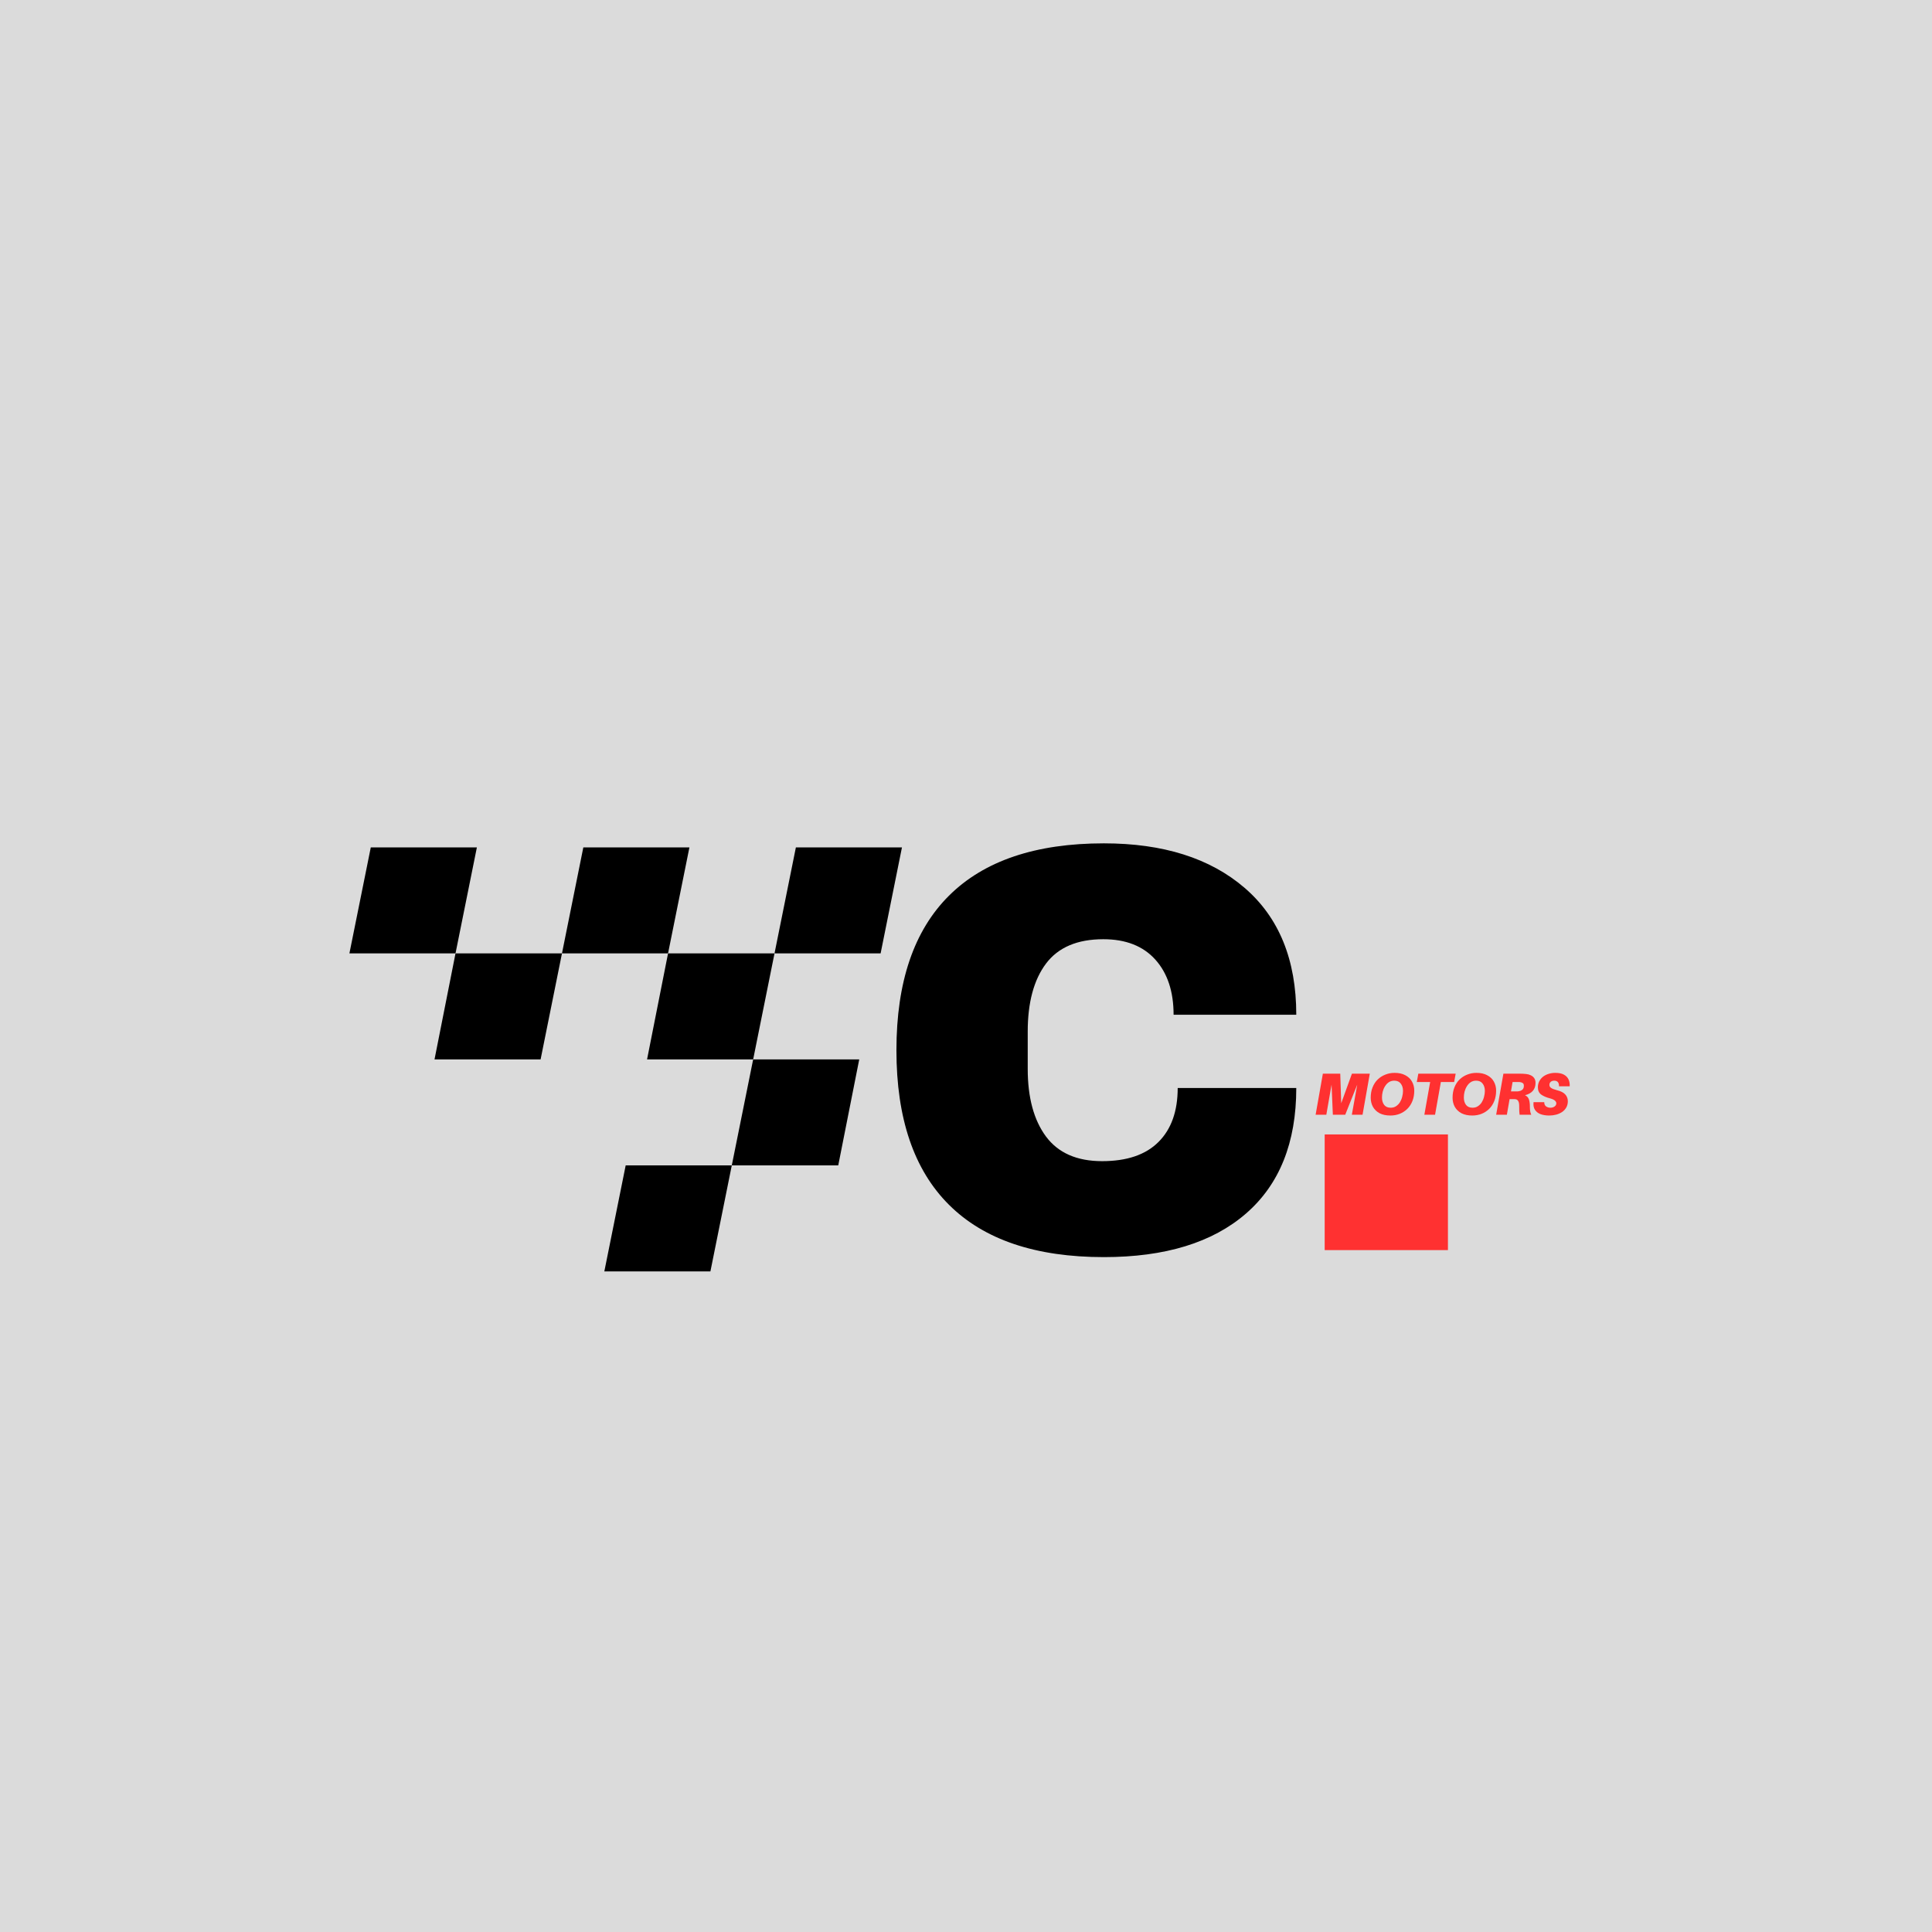 <svg xmlns="http://www.w3.org/2000/svg" xmlns:xlink="http://www.w3.org/1999/xlink" width="500" zoomAndPan="magnify" viewBox="0 0 375 375" height="500" preserveAspectRatio="xMidYMid meet"><defs><g></g><clipPath id="d563fa394a"><path d="M 117 226 L 143 226 L 143 246.879 L 117 246.879 Z M 117 226 " clip-rule="nonzero"></path></clipPath><clipPath id="4b7c41bf3b"><path d="M 150 164.379 L 175.07 164.379 L 175.07 186 L 150 186 Z M 150 164.379 " clip-rule="nonzero"></path></clipPath><clipPath id="1acc333605"><path d="M 109 164.379 L 134 164.379 L 134 186 L 109 186 Z M 109 164.379 " clip-rule="nonzero"></path></clipPath><clipPath id="c3c8a48e1f"><path d="M 67.82 164.379 L 93 164.379 L 93 186 L 67.82 186 Z M 67.82 164.379 " clip-rule="nonzero"></path></clipPath></defs><rect x="-37.5" width="450" fill="#ffffff" y="-37.5" height="450" fill-opacity="1"></rect><rect x="-37.5" width="450" fill="#dbdbdb" y="-37.5" height="450" fill-opacity="1"></rect><path fill="#000000" d="M 146.188 205.629 L 125.594 205.629 L 129.668 185.055 L 150.332 185.055 Z M 146.188 205.629 " fill-opacity="1" fill-rule="nonzero"></path><path fill="#000000" d="M 104.93 205.629 L 84.34 205.629 L 88.414 185.055 L 109.078 185.055 Z M 104.93 205.629 " fill-opacity="1" fill-rule="nonzero"></path><g clip-path="url(#d563fa394a)"><path fill="#000000" d="M 137.891 246.777 L 117.301 246.777 L 121.445 226.203 L 142.039 226.203 Z M 137.891 246.777 " fill-opacity="1" fill-rule="nonzero"></path></g><path fill="#000000" d="M 162.703 226.203 L 142.039 226.203 L 146.188 205.629 L 166.777 205.629 Z M 162.703 226.203 " fill-opacity="1" fill-rule="nonzero"></path><g clip-path="url(#4b7c41bf3b)"><path fill="#000000" d="M 170.926 185.055 L 150.332 185.055 L 154.48 164.48 L 175.07 164.48 Z M 170.926 185.055 " fill-opacity="1" fill-rule="nonzero"></path></g><g clip-path="url(#1acc333605)"><path fill="#000000" d="M 129.668 185.055 L 109.078 185.055 L 113.223 164.48 L 133.816 164.48 Z M 129.668 185.055 " fill-opacity="1" fill-rule="nonzero"></path></g><g clip-path="url(#c3c8a48e1f)"><path fill="#000000" d="M 88.414 185.055 L 67.82 185.055 L 71.969 164.48 L 92.562 164.48 Z M 88.414 185.055 " fill-opacity="1" fill-rule="nonzero"></path></g><g fill="#000000" fill-opacity="1"><g transform="translate(168.918, 242.646)"><g><path d="M 45.344 -78.953 C 56.852 -78.953 65.953 -76.078 72.641 -70.328 C 79.336 -64.578 82.688 -56.363 82.688 -45.688 L 58.875 -45.688 C 58.875 -50.195 57.691 -53.766 55.328 -56.391 C 52.961 -59.023 49.598 -60.344 45.234 -60.344 C 40.191 -60.344 36.484 -58.766 34.109 -55.609 C 31.742 -52.453 30.562 -48.051 30.562 -42.406 L 30.562 -35.188 C 30.562 -29.625 31.742 -25.242 34.109 -22.047 C 36.484 -18.859 40.113 -17.266 45 -17.266 C 49.812 -17.266 53.457 -18.504 55.938 -20.984 C 58.426 -23.461 59.672 -26.957 59.672 -31.469 L 82.688 -31.469 C 82.688 -20.863 79.43 -12.738 72.922 -7.094 C 66.422 -1.457 57.227 1.359 45.344 1.359 C 32.102 1.359 22.082 -2.023 15.281 -8.797 C 8.477 -15.566 5.078 -25.566 5.078 -38.797 C 5.078 -52.035 8.477 -62.035 15.281 -68.797 C 22.082 -75.566 32.102 -78.953 45.344 -78.953 Z M 45.344 -78.953 "></path></g></g></g><g fill="#ff3131" fill-opacity="1"><g transform="translate(250.246, 242.646)"><g><path d="M 6.875 0 L 6.875 -22.453 L 30.797 -22.453 L 30.797 0 Z M 6.875 0 "></path></g></g></g><g fill="#ff3131" fill-opacity="1"><g transform="translate(255.112, 216.367)"><g><path d="M 10.766 -7.969 L 9.359 0 L 7.281 0 L 8.328 -5.844 L 6 0 L 3.594 0 L 3.344 -5.844 L 2.328 0 L 0.25 0 L 1.656 -7.969 L 5.031 -7.969 L 5.219 -2.234 L 7.297 -7.969 Z M 10.766 -7.969 "></path></g></g></g><g fill="#ff3131" fill-opacity="1"><g transform="translate(265.305, 216.367)"><g><path d="M 5.391 -8.125 C 6.203 -8.125 6.891 -7.973 7.453 -7.672 C 8.023 -7.379 8.457 -6.973 8.75 -6.453 C 9.051 -5.93 9.203 -5.336 9.203 -4.672 C 9.203 -3.93 9.082 -3.258 8.844 -2.656 C 8.602 -2.051 8.27 -1.539 7.844 -1.125 C 7.426 -0.719 6.938 -0.398 6.375 -0.172 C 5.812 0.047 5.207 0.156 4.562 0.156 C 3.75 0.156 3.055 0.008 2.484 -0.281 C 1.922 -0.582 1.488 -0.992 1.188 -1.516 C 0.895 -2.047 0.75 -2.641 0.75 -3.297 C 0.75 -4.047 0.867 -4.719 1.109 -5.312 C 1.348 -5.914 1.676 -6.422 2.094 -6.828 C 2.52 -7.242 3.016 -7.562 3.578 -7.781 C 4.141 -8.008 4.742 -8.125 5.391 -8.125 Z M 4.625 -1.359 C 5.031 -1.359 5.379 -1.457 5.672 -1.656 C 5.973 -1.852 6.223 -2.109 6.422 -2.422 C 6.617 -2.742 6.766 -3.098 6.859 -3.484 C 6.961 -3.867 7.016 -4.25 7.016 -4.625 C 7.016 -5.207 6.867 -5.68 6.578 -6.047 C 6.297 -6.422 5.879 -6.609 5.328 -6.609 C 4.922 -6.609 4.566 -6.508 4.266 -6.312 C 3.973 -6.113 3.727 -5.852 3.531 -5.531 C 3.332 -5.219 3.18 -4.867 3.078 -4.484 C 2.984 -4.098 2.938 -3.719 2.938 -3.344 C 2.938 -2.758 3.078 -2.281 3.359 -1.906 C 3.648 -1.539 4.07 -1.359 4.625 -1.359 Z M 4.625 -1.359 "></path></g></g></g><g fill="#ff3131" fill-opacity="1"><g transform="translate(274.264, 216.367)"><g><path d="M 7.984 -6.344 L 5.406 -6.344 L 4.281 0 L 2.203 0 L 3.328 -6.344 L 0.734 -6.344 L 1.031 -7.969 L 8.281 -7.969 Z M 7.984 -6.344 "></path></g></g></g><g fill="#ff3131" fill-opacity="1"><g transform="translate(281.194, 216.367)"><g><path d="M 5.391 -8.125 C 6.203 -8.125 6.891 -7.973 7.453 -7.672 C 8.023 -7.379 8.457 -6.973 8.75 -6.453 C 9.051 -5.93 9.203 -5.336 9.203 -4.672 C 9.203 -3.93 9.082 -3.258 8.844 -2.656 C 8.602 -2.051 8.27 -1.539 7.844 -1.125 C 7.426 -0.719 6.938 -0.398 6.375 -0.172 C 5.812 0.047 5.207 0.156 4.562 0.156 C 3.75 0.156 3.055 0.008 2.484 -0.281 C 1.922 -0.582 1.488 -0.992 1.188 -1.516 C 0.895 -2.047 0.75 -2.641 0.75 -3.297 C 0.75 -4.047 0.867 -4.719 1.109 -5.312 C 1.348 -5.914 1.676 -6.422 2.094 -6.828 C 2.52 -7.242 3.016 -7.562 3.578 -7.781 C 4.141 -8.008 4.742 -8.125 5.391 -8.125 Z M 4.625 -1.359 C 5.031 -1.359 5.379 -1.457 5.672 -1.656 C 5.973 -1.852 6.223 -2.109 6.422 -2.422 C 6.617 -2.742 6.766 -3.098 6.859 -3.484 C 6.961 -3.867 7.016 -4.25 7.016 -4.625 C 7.016 -5.207 6.867 -5.68 6.578 -6.047 C 6.297 -6.422 5.879 -6.609 5.328 -6.609 C 4.922 -6.609 4.566 -6.508 4.266 -6.312 C 3.973 -6.113 3.727 -5.852 3.531 -5.531 C 3.332 -5.219 3.18 -4.867 3.078 -4.484 C 2.984 -4.098 2.938 -3.719 2.938 -3.344 C 2.938 -2.758 3.078 -2.281 3.359 -1.906 C 3.648 -1.539 4.07 -1.359 4.625 -1.359 Z M 4.625 -1.359 "></path></g></g></g><g fill="#ff3131" fill-opacity="1"><g transform="translate(290.154, 216.367)"><g><path d="M 7.891 -6.172 C 7.891 -4.93 7.207 -4.133 5.844 -3.781 C 6.207 -3.633 6.457 -3.379 6.594 -3.016 C 6.727 -2.66 6.797 -2.164 6.797 -1.531 C 6.797 -1.207 6.816 -0.914 6.859 -0.656 C 6.898 -0.406 6.969 -0.188 7.062 0 L 4.797 0 C 4.766 -0.219 4.742 -0.453 4.734 -0.703 C 4.723 -0.953 4.719 -1.305 4.719 -1.766 C 4.719 -2.148 4.656 -2.445 4.531 -2.656 C 4.406 -2.875 4.219 -2.992 3.969 -3.016 C 3.852 -3.023 3.742 -3.031 3.641 -3.031 C 3.547 -3.031 3.441 -3.031 3.328 -3.031 L 2.859 -3.031 L 2.328 0 L 0.25 0 L 1.656 -7.969 L 4.812 -7.969 C 5.062 -7.969 5.273 -7.961 5.453 -7.953 C 5.641 -7.941 5.836 -7.926 6.047 -7.906 C 6.391 -7.875 6.695 -7.789 6.969 -7.656 C 7.25 -7.52 7.473 -7.332 7.641 -7.094 C 7.805 -6.852 7.891 -6.547 7.891 -6.172 Z M 3.125 -4.531 L 3.875 -4.531 C 3.988 -4.531 4.086 -4.531 4.172 -4.531 C 4.266 -4.531 4.352 -4.531 4.438 -4.531 C 4.645 -4.551 4.836 -4.594 5.016 -4.656 C 5.191 -4.727 5.336 -4.836 5.453 -4.984 C 5.566 -5.141 5.625 -5.352 5.625 -5.625 C 5.625 -5.883 5.547 -6.062 5.391 -6.156 C 5.234 -6.258 5.035 -6.32 4.797 -6.344 C 4.723 -6.344 4.641 -6.344 4.547 -6.344 C 4.453 -6.344 4.352 -6.344 4.25 -6.344 L 3.438 -6.344 Z M 3.125 -4.531 "></path></g></g></g><g fill="#ff3131" fill-opacity="1"><g transform="translate(297.487, 216.367)"><g><path d="M 4.391 -8.125 C 5.086 -8.125 5.645 -8.008 6.062 -7.781 C 6.488 -7.551 6.789 -7.238 6.969 -6.844 C 7.145 -6.445 7.219 -6.004 7.188 -5.516 L 5.109 -5.516 C 5.129 -5.836 5.066 -6.098 4.922 -6.297 C 4.773 -6.504 4.531 -6.609 4.188 -6.609 C 3.914 -6.609 3.691 -6.535 3.516 -6.391 C 3.336 -6.242 3.25 -6.035 3.25 -5.766 C 3.25 -5.547 3.359 -5.359 3.578 -5.203 C 3.797 -5.047 4.188 -4.895 4.75 -4.75 C 5.477 -4.57 6.004 -4.301 6.328 -3.938 C 6.66 -3.57 6.828 -3.133 6.828 -2.625 C 6.828 -2.164 6.727 -1.758 6.531 -1.406 C 6.332 -1.062 6.062 -0.77 5.719 -0.531 C 5.375 -0.301 4.988 -0.129 4.562 -0.016 C 4.133 0.098 3.688 0.156 3.219 0.156 C 2.582 0.156 2.02 0.066 1.531 -0.109 C 1.051 -0.297 0.688 -0.582 0.438 -0.969 C 0.195 -1.352 0.109 -1.844 0.172 -2.438 L 2.25 -2.438 C 2.25 -2.062 2.367 -1.785 2.609 -1.609 C 2.859 -1.441 3.133 -1.359 3.438 -1.359 C 3.758 -1.359 4.031 -1.438 4.25 -1.594 C 4.477 -1.758 4.594 -1.969 4.594 -2.219 C 4.594 -2.395 4.504 -2.566 4.328 -2.734 C 4.148 -2.898 3.852 -3.039 3.438 -3.156 C 2.664 -3.352 2.066 -3.609 1.641 -3.922 C 1.223 -4.242 1.016 -4.707 1.016 -5.312 C 1.016 -5.77 1.109 -6.172 1.297 -6.516 C 1.484 -6.867 1.734 -7.164 2.047 -7.406 C 2.367 -7.645 2.727 -7.82 3.125 -7.938 C 3.531 -8.062 3.953 -8.125 4.391 -8.125 Z M 4.391 -8.125 "></path></g></g></g></svg>